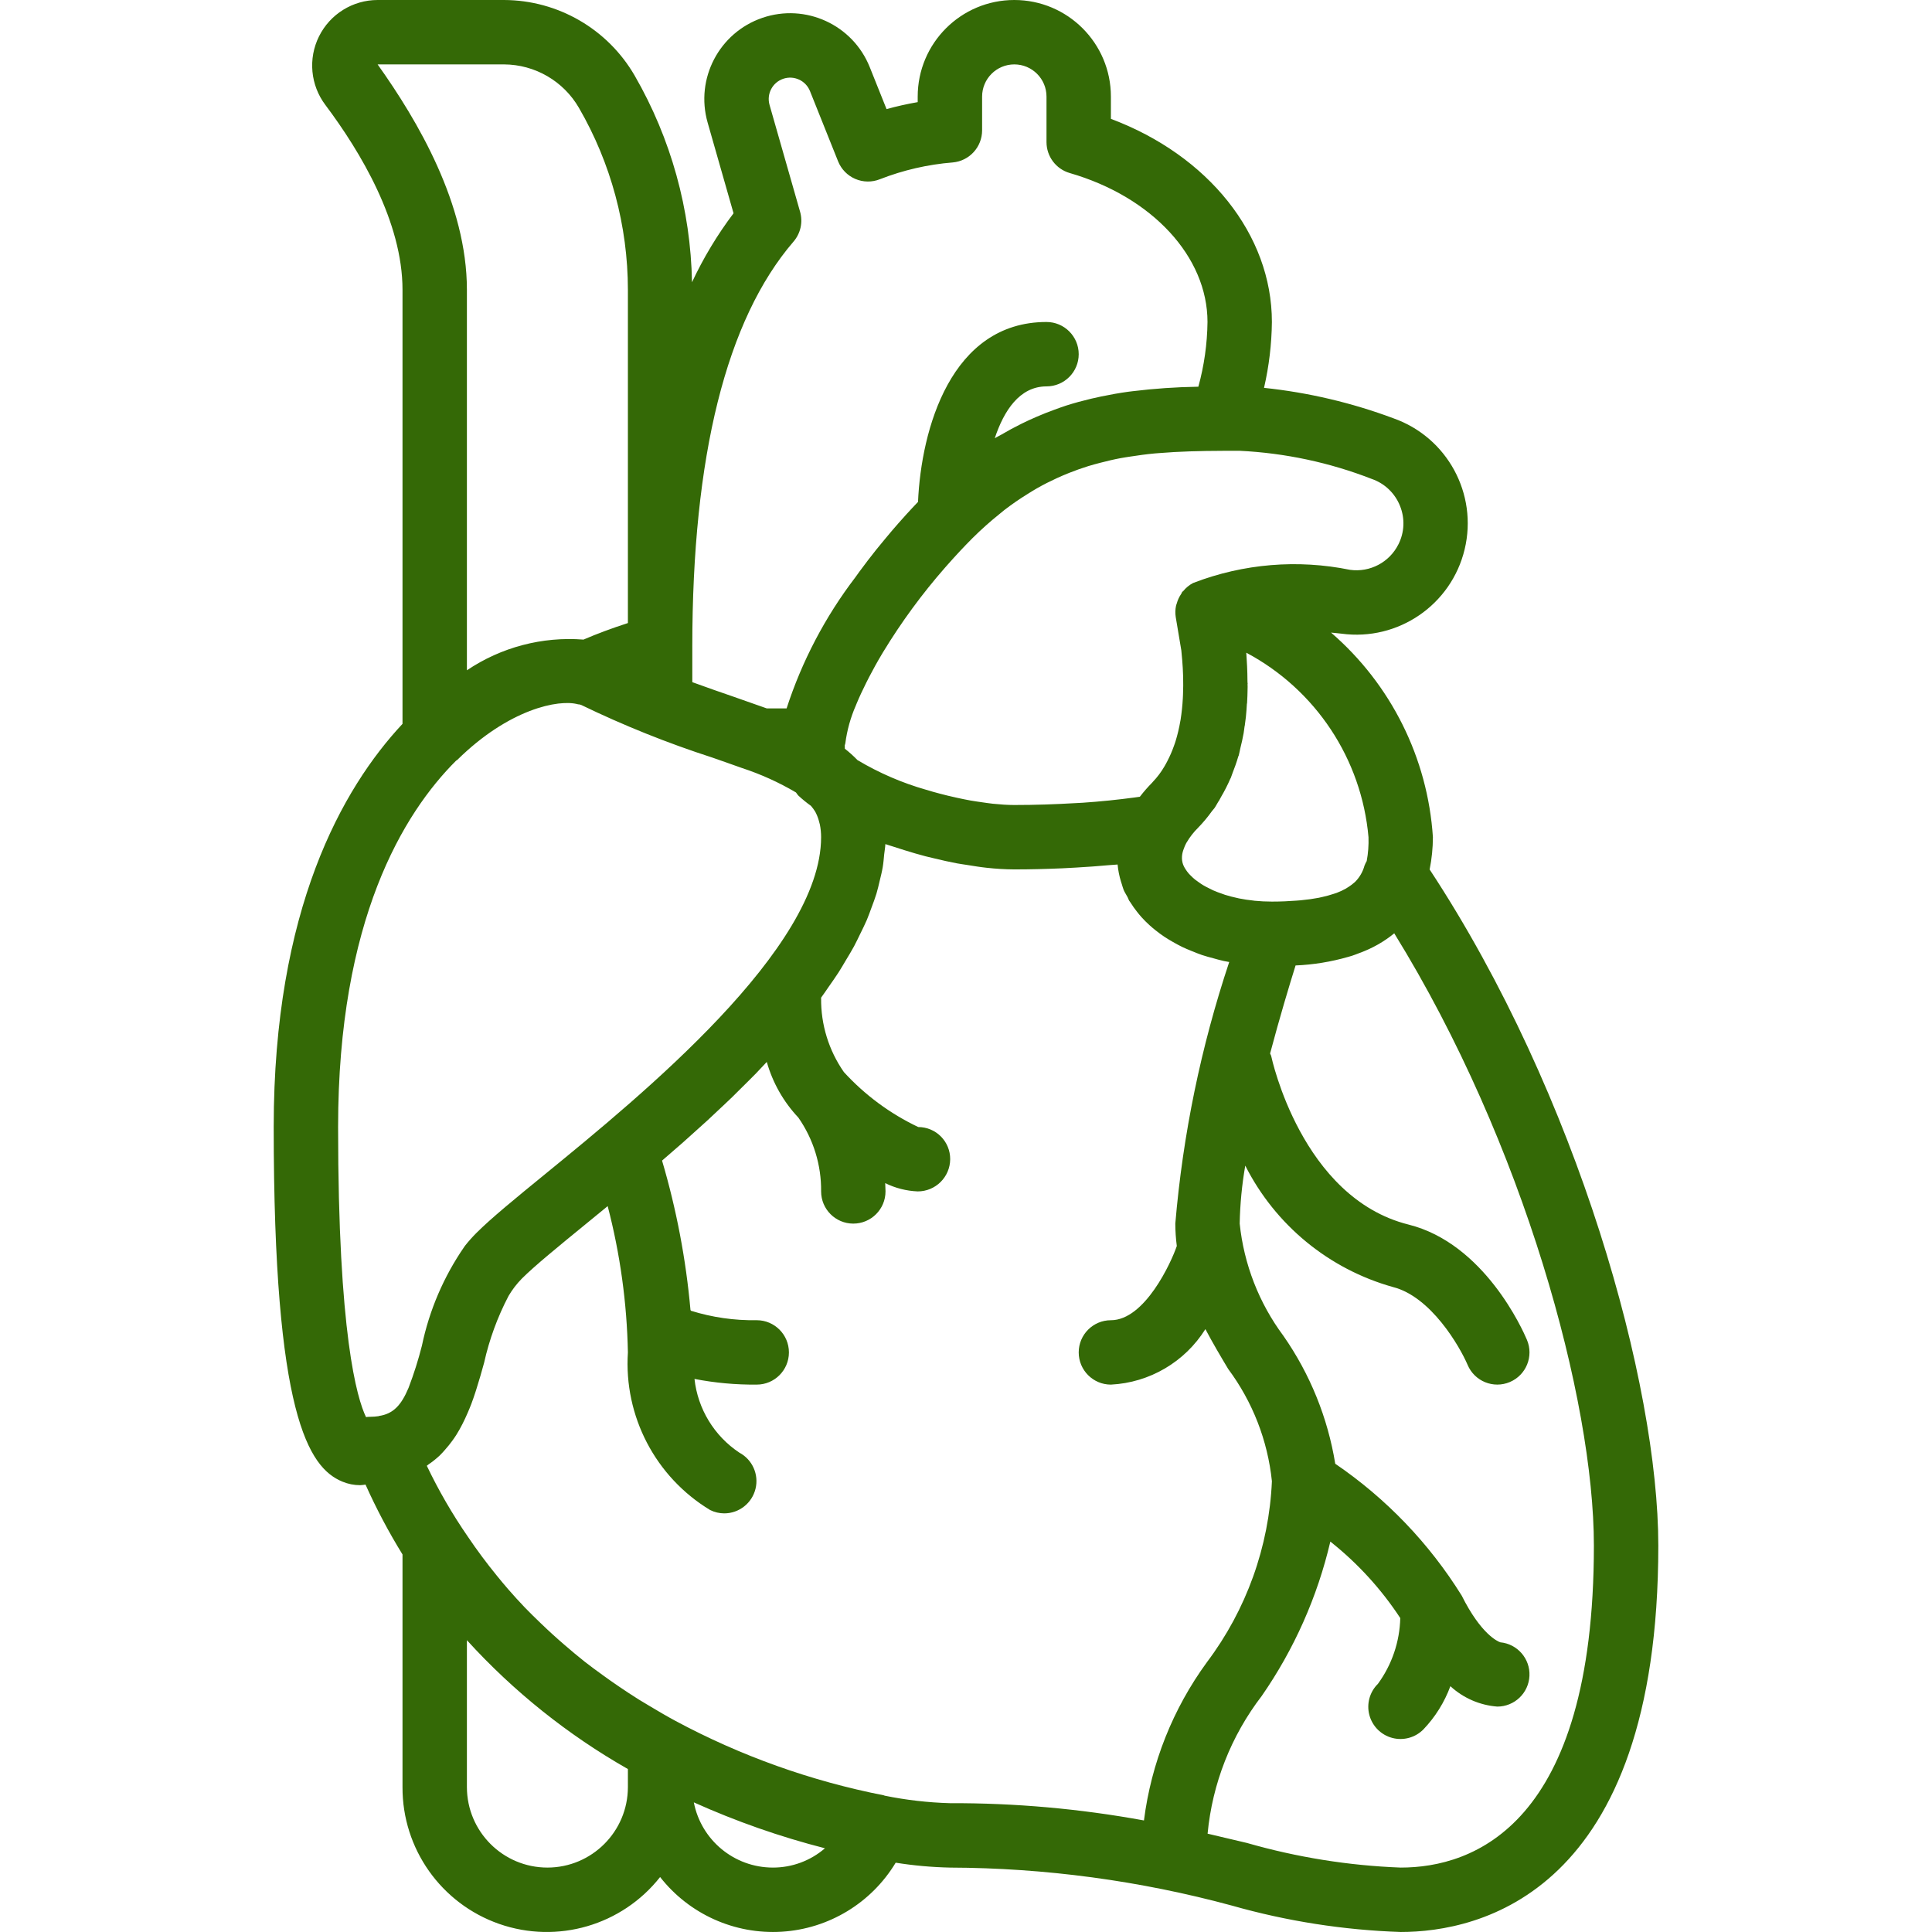<svg width="172" height="172" viewBox="0 0 172 172" fill="none" xmlns="http://www.w3.org/2000/svg">
<g clip-path="url('#clip0_740_1046')">
<path d="M127.276 77.406C127.467 76.46 127.564 75.498 127.567 74.532C127.107 67.491 123.841 60.929 118.499 56.318C118.815 56.353 119.111 56.371 119.437 56.414C124.473 57.09 129.205 53.847 130.393 48.906C131.581 43.965 128.84 38.926 124.047 37.238C120.339 35.853 116.47 34.943 112.533 34.529C112.976 32.606 113.211 30.64 113.233 28.666C113.233 20.881 107.557 13.826 98.9 10.582V8.599C98.9 3.85 95.049 -0 90.3 -0C85.55 -0 81.7 3.85 81.7 8.599V9.092C80.75 9.258 79.825 9.464 78.927 9.714L77.432 5.979C75.922 2.204 71.719 0.273 67.872 1.588C64.024 2.903 61.881 7.002 62.998 10.912L65.305 18.988C63.861 20.9 62.622 22.958 61.607 25.128C61.49 18.663 59.734 12.333 56.504 6.732C54.1 2.58 49.672 0.016 44.874 -0H33.618C31.406 0.002 29.385 1.256 28.401 3.237C27.416 5.218 27.638 7.586 28.972 9.35C32.102 13.524 35.834 19.764 35.834 25.8V64.443C30.473 70.184 24.367 80.952 24.367 100.333C24.367 125.923 27.458 130.654 30.481 131.905C30.981 132.114 31.518 132.221 32.06 132.221C32.221 132.213 32.382 132.195 32.541 132.168C33.501 134.311 34.601 136.389 35.834 138.388V159.099C35.811 164.581 39.269 169.474 44.445 171.281C49.621 173.088 55.373 171.412 58.767 167.107C61.355 170.41 65.401 172.23 69.589 171.975C73.777 171.72 77.572 169.423 79.74 165.83C81.337 166.085 82.95 166.23 84.567 166.266C93.046 166.294 101.485 167.431 109.669 169.648C114.565 171.039 119.613 171.828 124.7 171.999C131.595 171.999 147.634 168.648 147.634 137.599C147.633 123.251 140.494 97.49 127.276 77.406ZM121.833 74.533C121.858 75.245 121.804 75.957 121.674 76.657C121.599 76.786 121.534 76.919 121.479 77.058C121.332 77.603 121.046 78.101 120.649 78.502C120.618 78.531 120.583 78.558 120.551 78.587C120.406 78.715 120.251 78.832 120.089 78.937C120 78.995 119.914 79.053 119.817 79.109C119.555 79.257 119.282 79.384 119 79.49C118.911 79.525 118.804 79.553 118.708 79.585C118.382 79.693 118.052 79.784 117.716 79.857C117.609 79.881 117.508 79.906 117.396 79.928C116.919 80.02 116.381 80.096 115.779 80.152C115.664 80.163 115.54 80.17 115.42 80.18C114.761 80.231 114.051 80.266 113.233 80.266C112.703 80.266 112.192 80.24 111.704 80.192C111.667 80.188 111.635 80.18 111.598 80.177C111.148 80.129 110.713 80.066 110.302 79.982L110.206 79.959C109.804 79.874 109.42 79.776 109.061 79.663C108.992 79.641 108.933 79.615 108.866 79.592C108.561 79.49 108.267 79.381 107.996 79.261C107.876 79.208 107.772 79.15 107.66 79.094C107.469 78.999 107.279 78.905 107.109 78.803C106.96 78.713 106.828 78.62 106.695 78.525C106.591 78.452 106.485 78.38 106.391 78.304C106.253 78.192 106.123 78.072 105.999 77.945C105.944 77.889 105.888 77.834 105.839 77.779C105.728 77.652 105.628 77.518 105.539 77.375C105.506 77.323 105.473 77.271 105.446 77.22C105.398 77.132 105.356 77.042 105.321 76.949C105.244 76.728 105.213 76.495 105.228 76.262C105.234 76.155 105.248 76.048 105.271 75.942C105.3 75.813 105.339 75.686 105.388 75.564C105.448 75.386 105.523 75.214 105.612 75.05L105.651 74.989C105.928 74.517 106.265 74.084 106.654 73.701L106.655 73.699L106.656 73.698L106.659 73.693L106.661 73.691L106.662 73.691C107.114 73.227 107.529 72.729 107.905 72.202C107.97 72.113 108.056 72.035 108.119 71.944C108.252 71.755 108.349 71.55 108.471 71.356C108.483 71.337 108.501 71.324 108.512 71.305C108.581 71.194 108.633 71.076 108.698 70.963C109.01 70.436 109.289 69.889 109.533 69.326C109.542 69.305 109.559 69.29 109.568 69.268C109.621 69.142 109.656 69.011 109.706 68.885C109.904 68.376 110.092 67.866 110.241 67.343C110.25 67.315 110.269 67.294 110.277 67.266L110.283 67.249C110.34 67.043 110.371 66.833 110.42 66.626C110.528 66.18 110.637 65.737 110.714 65.287H110.715L110.715 65.28C110.751 65.073 110.771 64.865 110.801 64.657L110.816 64.612V64.609L110.818 64.601C110.848 64.376 110.878 64.153 110.904 63.929L110.909 63.885L110.921 63.788C110.96 63.411 110.984 63.039 111.006 62.665C111.008 62.643 111.021 62.626 111.022 62.605C111.036 62.386 111.046 62.168 111.054 61.949L111.056 61.84L111.06 61.689L111.066 61.429C111.067 61.334 111.072 61.239 111.072 61.144V61.121L111.071 61.117C111.071 61.045 111.066 60.976 111.066 60.905L111.076 60.858C111.077 60.826 111.062 60.794 111.062 60.762L111.058 60.63C111.055 60.175 111.046 59.736 111.024 59.309C111.017 59.165 111.008 59.024 110.999 58.882C110.982 58.625 110.974 58.351 110.953 58.108C117.126 61.39 121.219 67.57 121.833 74.533ZM108.837 40.136L108.842 40.135C109.348 40.133 109.856 40.132 110.366 40.133C114.398 40.329 118.37 41.176 122.131 42.641C123.275 43.038 124.189 43.913 124.637 45.037C125.089 46.146 125.038 47.396 124.495 48.464C123.695 50.062 121.965 50.974 120.194 50.731C115.533 49.779 110.697 50.181 106.256 51.888L106.243 51.892L106.218 51.902C105.878 52.08 105.579 52.326 105.338 52.624C105.312 52.655 105.27 52.667 105.245 52.699C105.21 52.743 105.207 52.802 105.175 52.848C104.986 53.117 104.846 53.417 104.76 53.735C104.742 53.8 104.712 53.857 104.699 53.923C104.629 54.257 104.62 54.599 104.672 54.936L105.17 57.906C105.2 58.169 105.224 58.473 105.249 58.769C105.268 59 105.285 59.23 105.298 59.469C105.313 59.722 105.323 59.984 105.331 60.252C105.343 60.771 105.342 61.301 105.319 61.84C105.315 61.942 105.311 62.044 105.305 62.147C105.271 62.804 105.201 63.459 105.099 64.11L105.079 64.207C104.976 64.813 104.834 65.41 104.653 65.997C104.636 66.053 104.616 66.109 104.598 66.165C104.57 66.251 104.537 66.335 104.507 66.42C104.348 66.874 104.156 67.315 103.934 67.741C103.848 67.906 103.764 68.071 103.668 68.228C103.376 68.733 103.023 69.2 102.62 69.621L102.608 69.636L102.563 69.688C102.189 70.066 101.839 70.465 101.514 70.886L101.498 70.905L101.495 70.911L101.476 70.932C101.32 70.955 101.163 70.977 101.006 70.998C99.536 71.196 97.999 71.357 96.376 71.466C96.161 71.48 95.936 71.488 95.719 71.501C93.984 71.603 92.188 71.667 90.3 71.667C89.697 71.667 89.056 71.622 88.401 71.555C88.092 71.523 87.768 71.472 87.448 71.427C87.102 71.378 86.756 71.33 86.404 71.268C86.01 71.197 85.61 71.113 85.209 71.026C84.93 70.965 84.652 70.903 84.374 70.835C83.918 70.724 83.464 70.604 83.01 70.476C82.827 70.424 82.646 70.37 82.465 70.315C80.316 69.703 78.257 68.814 76.338 67.668C75.987 67.305 75.611 66.966 75.212 66.654C75.205 66.554 75.203 66.453 75.207 66.352C75.217 66.29 75.252 66.238 75.257 66.174C75.408 65.014 75.723 63.881 76.192 62.81C76.219 62.744 76.244 62.681 76.272 62.613C76.513 62.032 76.804 61.411 77.124 60.772C77.202 60.616 77.282 60.459 77.364 60.299C77.713 59.628 78.092 58.936 78.519 58.222L78.629 58.04C80.245 55.382 82.088 52.869 84.137 50.53C84.207 50.449 84.279 50.369 84.35 50.289C85.067 49.478 85.811 48.676 86.591 47.895L86.595 47.892C87.351 47.142 88.145 46.432 88.976 45.766C89.124 45.647 89.271 45.516 89.419 45.403C90.075 44.899 90.755 44.429 91.459 43.994C91.743 43.817 92.028 43.636 92.313 43.475C92.903 43.138 93.495 42.841 94.088 42.569C94.451 42.403 94.816 42.247 95.18 42.102C95.742 41.88 96.306 41.676 96.873 41.501C97.232 41.39 97.592 41.295 97.952 41.201C98.563 41.043 99.176 40.895 99.797 40.781C100.063 40.731 100.33 40.694 100.596 40.652C101.325 40.539 102.056 40.436 102.801 40.368C102.915 40.357 103.031 40.351 103.145 40.341C104.98 40.188 106.867 40.142 108.837 40.136ZM61.633 57.59C61.633 40.598 64.665 28.456 70.645 21.508C71.275 20.777 71.494 19.779 71.229 18.852L68.51 9.339C68.233 8.364 68.766 7.343 69.725 7.015C70.684 6.687 71.732 7.167 72.109 8.107L74.611 14.358C74.893 15.065 75.445 15.63 76.144 15.929C76.844 16.229 77.633 16.238 78.34 15.954C80.416 15.143 82.6 14.64 84.822 14.462C86.3 14.329 87.433 13.091 87.434 11.606V8.6C87.434 7.017 88.717 5.733 90.3 5.733C91.883 5.733 93.167 7.017 93.167 8.6V12.65C93.167 13.927 94.011 15.05 95.237 15.405C102.572 17.524 107.5 22.855 107.5 28.666C107.476 30.614 107.203 32.55 106.686 34.428L106.634 34.429C104.702 34.459 102.774 34.592 100.856 34.826C100.727 34.842 100.598 34.855 100.47 34.873C99.657 34.984 98.839 35.13 98.018 35.301C97.73 35.361 97.441 35.425 97.153 35.493C96.41 35.669 95.665 35.868 94.918 36.107C94.573 36.216 94.229 36.347 93.885 36.47C93.353 36.662 92.82 36.874 92.287 37.104C91.836 37.298 91.386 37.504 90.935 37.727C90.324 38.028 89.712 38.36 89.101 38.72C88.921 38.826 88.742 38.901 88.562 39.012C89.375 36.564 90.772 34.399 93.167 34.399C94.75 34.399 96.034 33.116 96.034 31.533C96.034 29.95 94.75 28.666 93.167 28.666C84.652 28.666 82.012 38.231 81.728 44.683C81.376 45.051 81.024 45.425 80.671 45.815C80.432 46.077 80.198 46.339 79.965 46.605C79.573 47.051 79.185 47.507 78.799 47.975C78.536 48.292 78.272 48.605 78.017 48.925C77.499 49.574 76.992 50.237 76.495 50.914C76.378 51.074 76.266 51.233 76.151 51.393C73.465 54.91 71.395 58.857 70.029 63.066H68.261C68.189 63.04 68.104 63.012 68.031 62.985C67.655 62.849 67.261 62.714 66.876 62.579C66.361 62.398 65.87 62.223 65.325 62.033C64.176 61.637 62.96 61.217 61.695 60.753L61.634 60.731V57.59H61.633ZM33.618 5.733H44.874C47.627 5.747 50.166 7.221 51.543 9.605C54.392 14.527 55.895 20.113 55.9 25.8V55.468C54.448 55.939 53.153 56.422 51.947 56.941C48.277 56.655 44.62 57.618 41.567 59.674V25.8C41.567 18.185 37.211 10.781 33.618 5.733ZM36.384 123.524L36.367 123.567C35.716 125.122 34.991 125.871 33.754 126.057C33.734 126.06 33.719 126.075 33.699 126.078C33.457 126.113 33.212 126.132 32.967 126.133C32.839 126.133 32.711 126.141 32.584 126.158C31.779 124.481 30.1 118.773 30.1 100.333C30.1 81.897 35.918 72.393 40.605 67.72C40.638 67.691 40.682 67.68 40.713 67.649C45.298 63.125 49.742 62.221 51.463 62.703C51.503 62.714 51.546 62.706 51.587 62.715C51.637 62.733 51.712 62.744 51.751 62.764C55.528 64.591 59.426 66.155 63.418 67.445C63.907 67.613 64.318 67.761 64.764 67.917C65.195 68.068 65.632 68.221 66.042 68.37C67.722 68.919 69.338 69.65 70.862 70.549C70.939 70.637 70.989 70.742 71.073 70.826C71.428 71.156 71.804 71.462 72.198 71.744C72.339 71.906 72.466 72.081 72.579 72.264C72.603 72.306 72.624 72.354 72.647 72.399C72.772 72.653 72.868 72.921 72.934 73.196C72.952 73.267 72.975 73.326 72.99 73.403C73.064 73.775 73.101 74.154 73.1 74.533C73.1 84.454 57.143 97.491 48.57 104.496C45.865 106.704 43.73 108.449 42.407 109.772C42.052 110.128 41.718 110.503 41.406 110.897C41.377 110.933 41.355 110.972 41.327 111.008C39.5 113.659 38.22 116.648 37.562 119.8C37.242 121.063 36.849 122.307 36.384 123.524ZM55.9 159.099C55.896 163.055 52.69 166.261 48.734 166.265C44.777 166.261 41.571 163.055 41.567 159.099V146.021C45.711 150.576 50.549 154.448 55.9 157.493V159.099H55.9ZM68.8 166.265C65.37 166.26 62.423 163.827 61.769 160.459C65.536 162.154 69.441 163.522 73.443 164.546C72.153 165.66 70.504 166.27 68.8 166.265ZM101.843 162.069C96.144 161.025 90.36 160.511 84.567 160.532C82.615 160.477 80.672 160.253 78.759 159.863C78.733 159.857 78.714 159.837 78.688 159.833C72.204 158.562 65.947 156.326 60.126 153.201C59.347 152.782 58.598 152.338 57.85 151.892C57.529 151.7 57.208 151.514 56.888 151.314C56.269 150.929 55.668 150.528 55.072 150.124C54.584 149.793 54.099 149.452 53.617 149.1C53.09 148.717 52.563 148.334 52.055 147.935C51.454 147.464 50.865 146.961 50.277 146.457C49.537 145.821 48.82 145.168 48.125 144.497C47.653 144.043 47.182 143.586 46.722 143.108C46.213 142.576 45.718 142.032 45.237 141.478C44.9 141.094 44.573 140.692 44.245 140.292C43.325 139.166 42.458 138.001 41.646 136.797C40.266 134.795 39.046 132.688 37.998 130.494C38.054 130.457 38.098 130.408 38.154 130.37C38.509 130.131 38.843 129.863 39.155 129.57C39.324 129.408 39.474 129.232 39.628 129.058C39.847 128.814 40.053 128.559 40.246 128.294C40.375 128.115 40.504 127.938 40.621 127.75C40.822 127.431 41.005 127.1 41.177 126.761C41.34 126.441 41.49 126.117 41.632 125.787C41.741 125.529 41.853 125.273 41.951 125.012C42.086 124.654 42.208 124.301 42.324 123.942L42.391 123.735C42.653 122.91 42.89 122.091 43.098 121.324C43.559 119.253 44.291 117.251 45.276 115.371C45.606 114.81 46.004 114.292 46.461 113.827C47.58 112.708 49.719 110.961 52.197 108.937C52.813 108.433 53.451 107.911 54.1 107.378C55.21 111.633 55.814 116.004 55.9 120.4C55.53 126.077 58.351 131.487 63.218 134.432C63.611 134.629 64.045 134.731 64.485 134.731C65.801 134.725 66.945 133.825 67.26 132.547C67.576 131.269 66.982 129.94 65.82 129.323C63.583 127.836 62.12 125.432 61.828 122.762C63.653 123.115 65.508 123.285 67.367 123.267C68.95 123.268 70.234 121.985 70.235 120.402C70.236 118.819 68.953 117.535 67.37 117.534C65.384 117.568 63.404 117.283 61.508 116.691C61.499 116.663 61.479 116.641 61.47 116.614C61.068 112.111 60.221 107.66 58.941 103.325L59.156 103.138C59.692 102.677 60.228 102.216 60.766 101.741C61.037 101.502 61.306 101.255 61.576 101.013C62.048 100.591 62.52 100.171 62.989 99.74C63.279 99.473 63.563 99.2 63.852 98.93C64.296 98.513 64.743 98.099 65.181 97.675C65.483 97.383 65.775 97.084 66.073 96.789C66.49 96.376 66.909 95.966 67.317 95.547C67.616 95.239 67.902 94.925 68.195 94.614L68.265 94.541C68.79 96.394 69.753 98.093 71.074 99.494C72.418 101.42 73.127 103.719 73.101 106.067C73.101 107.651 74.384 108.934 75.967 108.934C77.55 108.934 78.834 107.651 78.834 106.067C78.834 105.958 78.825 105.678 78.808 105.33C79.71 105.775 80.695 106.026 81.7 106.067C83.289 106.07 84.581 104.789 84.592 103.201C84.597 102.443 84.3 101.715 83.766 101.178C83.233 100.64 82.507 100.338 81.749 100.337C79.248 99.15 77.001 97.489 75.132 95.447L75.127 95.441C73.782 93.512 73.073 91.211 73.101 88.859L73.094 88.828C73.34 88.495 73.562 88.159 73.795 87.824C74.085 87.409 74.38 86.994 74.65 86.576C74.88 86.219 75.085 85.859 75.3 85.499C75.549 85.085 75.803 84.67 76.029 84.254C76.227 83.887 76.397 83.519 76.577 83.152C76.779 82.739 76.987 82.327 77.165 81.913C77.324 81.541 77.452 81.168 77.591 80.794C77.744 80.383 77.902 79.972 78.027 79.56C78.142 79.185 78.222 78.809 78.313 78.434C78.412 78.023 78.517 77.612 78.586 77.201C78.65 76.824 78.678 76.448 78.715 76.071C78.746 75.763 78.809 75.455 78.821 75.148C79.045 75.228 79.284 75.29 79.511 75.367C79.846 75.48 80.179 75.583 80.518 75.688C81.145 75.883 81.766 76.068 82.403 76.234C82.662 76.302 82.915 76.356 83.173 76.418C83.855 76.582 84.527 76.738 85.201 76.863C85.501 76.919 85.783 76.953 86.078 77.001C86.669 77.095 87.26 77.195 87.829 77.254C88.65 77.346 89.474 77.396 90.3 77.401C91.768 77.401 93.184 77.362 94.572 77.303C94.989 77.285 95.393 77.26 95.802 77.237C96.818 77.18 97.81 77.107 98.777 77.018C99.01 76.996 99.264 76.989 99.495 76.965L99.498 76.981C99.546 77.491 99.646 77.996 99.798 78.486C99.821 78.561 99.845 78.636 99.87 78.71C99.927 78.881 99.965 79.055 100.035 79.224C100.129 79.45 100.271 79.653 100.385 79.871C100.437 79.97 100.463 80.075 100.519 80.173C100.555 80.235 100.607 80.29 100.645 80.351C100.821 80.634 101.014 80.907 101.222 81.167C101.353 81.335 101.486 81.499 101.63 81.659C101.854 81.907 102.091 82.143 102.338 82.367C102.512 82.524 102.692 82.676 102.878 82.824C103.138 83.03 103.405 83.229 103.689 83.417C103.908 83.562 104.137 83.697 104.369 83.83C104.658 83.996 104.947 84.159 105.256 84.307C105.524 84.436 105.805 84.549 106.087 84.665C106.392 84.789 106.694 84.916 107.015 85.023C107.342 85.134 107.685 85.222 108.026 85.314C108.331 85.396 108.629 85.487 108.945 85.554C109.106 85.588 109.27 85.615 109.433 85.645C106.917 93.191 105.306 101.009 104.634 108.935C104.636 109.602 104.681 110.267 104.767 110.928C104.279 112.369 101.926 117.535 98.9 117.535C97.317 117.535 96.034 118.818 96.034 120.401C96.034 121.984 97.317 123.268 98.9 123.268C102.343 123.095 105.485 121.251 107.313 118.328C107.965 119.563 108.664 120.746 109.342 121.876C111.515 124.796 112.859 128.248 113.234 131.868C112.978 137.699 110.961 143.316 107.45 147.978C104.419 152.125 102.49 156.973 101.843 162.069ZM124.7 166.265C120.066 166.089 115.47 165.353 111.013 164.073C109.879 163.8 108.706 163.522 107.509 163.246C107.929 158.788 109.599 154.54 112.326 150.989C115.21 146.832 117.283 142.168 118.436 137.242C120.862 139.165 122.964 141.464 124.662 144.053C124.61 146.161 123.916 148.203 122.673 149.906C121.938 150.628 121.646 151.689 121.91 152.684C122.174 153.68 122.951 154.458 123.948 154.722C124.944 154.985 126.004 154.694 126.726 153.959C127.779 152.855 128.595 151.547 129.123 150.116C130.272 151.174 131.743 151.813 133.299 151.932C134.83 151.932 136.09 150.729 136.162 149.2C136.235 147.671 135.093 146.355 133.569 146.21C133.333 146.129 131.854 145.499 130.13 142.05C127.236 137.396 123.402 133.398 118.873 130.313C118.207 126.219 116.63 122.326 114.257 118.924C112.084 116.004 110.74 112.552 110.366 108.932C110.399 107.202 110.565 105.476 110.862 103.771C113.532 109.058 118.3 112.98 124.004 114.579C127.391 115.427 129.958 119.875 130.658 121.513C131.273 122.972 132.955 123.656 134.413 123.04C135.872 122.425 136.556 120.743 135.94 119.285C135.574 118.414 132.151 110.707 125.395 109.019C115.861 106.634 113.202 94.157 113.175 94.031C113.157 93.941 113.099 93.873 113.073 93.787C113.927 90.573 114.785 87.729 115.341 85.952C116.931 85.885 118.507 85.627 120.036 85.186C120.149 85.153 120.263 85.122 120.375 85.086C120.606 85.01 120.834 84.919 121.063 84.83C122.174 84.427 123.21 83.839 124.126 83.091C135.688 101.805 141.899 124.679 141.899 137.599C141.9 162.542 131.123 166.265 124.7 166.265Z" fill="#346906"></path>
</g>
<defs>
<clipPath id="clip0_740_1046">
<rect width="172" height="172" fill="white"></rect>
</clipPath>
</defs>
</svg>
